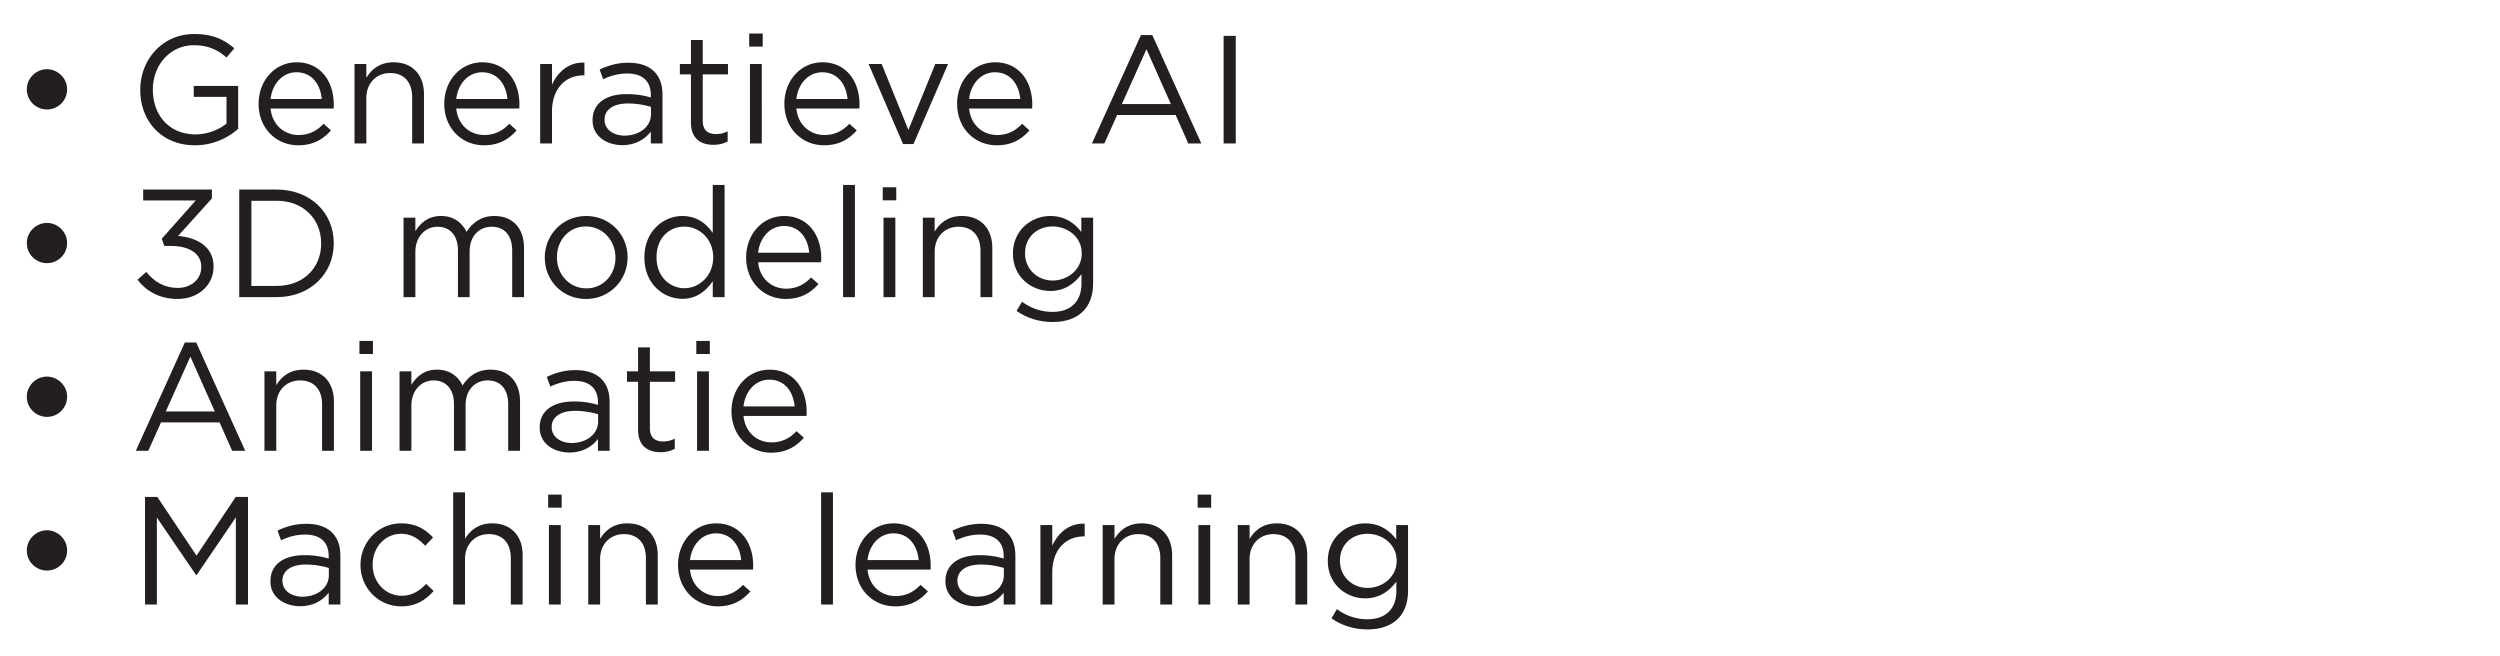 <svg width="244" height="64" viewBox="0 0 244 64" xmlns="http://www.w3.org/2000/svg"><g fill="#231f20"><path d="M4.585 10.685c1.08 0 1.965-.87 1.965-1.95v-.03c0-1.08-.93-1.95-1.965-1.95-1.05 0-1.965.87-1.965 1.95v.03c0 1.08.885 1.95 1.965 1.95zM19.03 14.18c1.77 0 3.24-.735 4.215-1.605V8.39H18.91v1.065h3.195v2.61c-.72.585-1.83 1.05-3.03 1.05-2.55 0-4.155-1.86-4.155-4.365v-.03c0-2.34 1.665-4.305 3.99-4.305 1.485 0 2.385.495 3.195 1.2l.765-.9c-1.05-.885-2.145-1.395-3.915-1.395-3.15 0-5.265 2.55-5.265 5.43v.03c0 3 2.04 5.4 5.34 5.4zM26.41 10.595h6.15c.015-.18.015-.3.015-.405 0-2.28-1.32-4.11-3.615-4.11-2.145 0-3.72 1.8-3.72 4.05 0 2.415 1.74 4.05 3.87 4.05 1.47 0 2.415-.585 3.195-1.455l-.72-.645c-.63.66-1.38 1.095-2.445 1.095-1.365 0-2.565-.945-2.73-2.58zm0-.93c.165-1.5 1.185-2.61 2.52-2.61 1.53 0 2.34 1.2 2.475 2.61zM34.6 14h1.155V9.56c0-1.455.99-2.43 2.325-2.43 1.365 0 2.145.9 2.145 2.34V14h1.155V9.185c0-1.845-1.095-3.105-2.97-3.105-1.335 0-2.145.675-2.655 1.515v-1.35H34.6zM44.53 10.595h6.15c.015-.18.015-.3.015-.405 0-2.28-1.32-4.11-3.615-4.11-2.145 0-3.72 1.8-3.72 4.05 0 2.415 1.74 4.05 3.87 4.05 1.47 0 2.415-.585 3.195-1.455l-.72-.645c-.63.66-1.38 1.095-2.445 1.095-1.365 0-2.565-.945-2.73-2.58zm0-.93c.165-1.5 1.185-2.61 2.52-2.61 1.53 0 2.34 1.2 2.475 2.61zM52.72 14h1.155v-3.09c0-2.34 1.38-3.555 3.075-3.555h.09V6.11c-1.47-.06-2.595.87-3.165 2.16V6.245H52.72zM60.73 14.165c1.365 0 2.25-.63 2.79-1.32V14h1.14V9.26c0-.99-.27-1.74-.81-2.28-.555-.555-1.41-.855-2.505-.855-1.14 0-1.965.27-2.82.66l.345.945c.72-.33 1.44-.555 2.355-.555 1.455 0 2.295.72 2.295 2.1v.24a8.125 8.125 0 00-2.37-.33c-1.965 0-3.315.87-3.315 2.535v.03c0 1.59 1.44 2.415 2.895 2.415zm.225-.93c-1.05 0-1.95-.57-1.95-1.545v-.03c0-.93.825-1.56 2.265-1.56.945 0 1.695.165 2.265.33v.72c0 1.23-1.155 2.085-2.58 2.085zM69.625 14.135c.555 0 .99-.12 1.395-.33v-.99c-.405.195-.735.27-1.125.27-.78 0-1.305-.345-1.305-1.29v-4.53h2.46v-1.02h-2.46v-2.34h-1.155v2.34h-1.08v1.02h1.08v4.68c0 1.575.945 2.19 2.19 2.19zM73.12 4.55h1.32V3.275h-1.32zm.075 9.45h1.155V6.245h-1.155zM77.725 10.595h6.15c.015-.18.015-.3.015-.405 0-2.28-1.32-4.11-3.615-4.11-2.145 0-3.72 1.8-3.72 4.05 0 2.415 1.74 4.05 3.87 4.05 1.47 0 2.415-.585 3.195-1.455l-.72-.645c-.63.66-1.38 1.095-2.445 1.095-1.365 0-2.565-.945-2.73-2.58zm0-.93c.165-1.5 1.185-2.61 2.52-2.61 1.53 0 2.34 1.2 2.475 2.61zM88.135 14.06h1.02l3.375-7.815h-1.245L88.66 12.68l-2.61-6.435h-1.275zM94.585 10.595h6.15c.015-.18.015-.3.015-.405 0-2.28-1.32-4.11-3.615-4.11-2.145 0-3.72 1.8-3.72 4.05 0 2.415 1.74 4.05 3.87 4.05 1.47 0 2.415-.585 3.195-1.455l-.72-.645c-.63.66-1.38 1.095-2.445 1.095-1.365 0-2.565-.945-2.73-2.58zm0-.93c.165-1.5 1.185-2.61 2.52-2.61 1.53 0 2.34 1.2 2.475 2.61zM106.57 14h1.215l1.245-2.775h5.715l1.23 2.775h1.275l-4.785-10.575h-1.11zm2.925-3.84l2.4-5.355 2.385 5.355zM119.425 14h1.185V3.5h-1.185z"/></g><g fill="#231f20"><path d="M4.585 25.685c1.08 0 1.965-.87 1.965-1.95v-.03c0-1.08-.93-1.95-1.965-1.95-1.05 0-1.965.87-1.965 1.95v.03c0 1.08.885 1.95 1.965 1.95zM17.335 29.18c1.95 0 3.51-1.29 3.51-3.165v-.03c0-1.92-1.635-2.805-3.465-2.955l3.3-3.66v-.87h-6.705v1.065h5.13L15.79 23.3l.24.705h.675c1.725 0 2.94.72 2.94 2.025v.03c0 1.23-1.02 2.04-2.295 2.04-1.29 0-2.265-.57-3.075-1.56l-.855.765c.855 1.11 2.16 1.875 3.915 1.875zM23.35 29h3.645c3.3 0 5.58-2.295 5.58-5.25v-.03c0-2.955-2.28-5.22-5.58-5.22H23.35zm1.185-1.095v-8.31h2.46c2.655 0 4.35 1.83 4.35 4.155v.03c0 2.325-1.695 4.125-4.35 4.125zM39.385 29h1.155v-4.425c0-1.425.93-2.445 2.16-2.445s1.995.855 1.995 2.31V29h1.14v-4.47c0-1.53.975-2.4 2.145-2.4 1.26 0 2.01.84 2.01 2.34V29h1.155v-4.8c0-1.92-1.095-3.12-2.88-3.12-1.35 0-2.175.69-2.73 1.545-.42-.87-1.23-1.545-2.49-1.545-1.305 0-1.995.705-2.505 1.47v-1.305h-1.155zM57.19 29.18c2.34 0 4.065-1.86 4.065-4.05v-.03c0-2.19-1.71-4.02-4.035-4.02-2.34 0-4.05 1.86-4.05 4.05v.03c0 2.19 1.695 4.02 4.02 4.02zm.03-1.035c-1.635 0-2.865-1.35-2.865-3.015v-.03c0-1.635 1.155-3 2.835-3 1.635 0 2.88 1.365 2.88 3.03v.03c0 1.635-1.17 2.985-2.85 2.985zM66.595 29.165c1.425 0 2.34-.795 2.97-1.725V29h1.155V18.05h-1.155v4.68c-.6-.87-1.53-1.65-2.97-1.65-1.86 0-3.705 1.5-3.705 4.035v.03c0 2.55 1.845 4.02 3.705 4.02zm.21-1.035c-1.47 0-2.73-1.17-2.73-3v-.03c0-1.875 1.23-2.985 2.73-2.985 1.44 0 2.805 1.2 2.805 2.985v.03c0 1.785-1.365 3-2.805 3zM73.99 25.595h6.15c.015-.18.015-.3.015-.405 0-2.28-1.32-4.11-3.615-4.11-2.145 0-3.72 1.8-3.72 4.05 0 2.415 1.74 4.05 3.87 4.05 1.47 0 2.415-.585 3.195-1.455l-.72-.645c-.63.66-1.38 1.095-2.445 1.095-1.365 0-2.565-.945-2.73-2.58zm0-.93c.165-1.5 1.185-2.61 2.52-2.61 1.53 0 2.34 1.2 2.475 2.61zM82.285 29h1.155V18.05h-1.155zM86.155 19.55h1.32v-1.275h-1.32zM86.23 29h1.155v-7.755H86.23zM90.07 29h1.155v-4.44c0-1.455.99-2.43 2.325-2.43 1.365 0 2.145.9 2.145 2.34V29h1.155v-4.815c0-1.845-1.095-3.105-2.97-3.105-1.335 0-2.145.675-2.655 1.515v-1.35H90.07zM102.745 31.43c1.23 0 2.265-.345 2.955-1.035.63-.63.99-1.545.99-2.745v-6.405h-1.155v1.395c-.63-.84-1.575-1.56-3.03-1.56-1.845 0-3.645 1.395-3.645 3.66v.03c0 2.235 1.785 3.63 3.645 3.63 1.425 0 2.37-.735 3.045-1.635v.915c0 1.815-1.11 2.76-2.82 2.76-1.11 0-2.1-.345-2.985-.99l-.525.9c1.035.72 2.235 1.08 3.525 1.08zm-.015-4.05c-1.44 0-2.685-1.08-2.685-2.64v-.03c0-1.59 1.215-2.61 2.685-2.61s2.85 1.035 2.85 2.625v.03c0 1.56-1.38 2.625-2.85 2.625z"/></g><g fill="#231f20"><path d="M4.585 40.685c1.08 0 1.965-.87 1.965-1.95v-.03c0-1.08-.93-1.95-1.965-1.95-1.05 0-1.965.87-1.965 1.95v.03c0 1.08.885 1.95 1.965 1.95zM13.255 44h1.215l1.245-2.775h5.715L22.66 44h1.275L19.15 33.425h-1.11zm2.925-3.84l2.4-5.355 2.385 5.355zM25.81 44h1.155v-4.44c0-1.455.99-2.43 2.325-2.43 1.365 0 2.145.9 2.145 2.34V44h1.155v-4.815c0-1.845-1.095-3.105-2.97-3.105-1.335 0-2.145.675-2.655 1.515v-1.35H25.81zM35.08 34.55h1.32v-1.275h-1.32zm.075 9.45h1.155v-7.755h-1.155zM38.995 44h1.155v-4.425c0-1.425.93-2.445 2.16-2.445s1.995.855 1.995 2.31V44h1.14v-4.47c0-1.53.975-2.4 2.145-2.4 1.26 0 2.01.84 2.01 2.34V44h1.155v-4.8c0-1.92-1.095-3.12-2.88-3.12-1.35 0-2.175.69-2.73 1.545-.42-.87-1.23-1.545-2.49-1.545-1.305 0-1.995.705-2.505 1.47v-1.305h-1.155zM55.57 44.165c1.365 0 2.25-.63 2.79-1.32V44h1.14v-4.74c0-.99-.27-1.74-.81-2.28-.555-.555-1.41-.855-2.505-.855-1.14 0-1.965.27-2.82.66l.345.945c.72-.33 1.44-.555 2.355-.555 1.455 0 2.295.72 2.295 2.1v.24a8.125 8.125 0 00-2.37-.33c-1.965 0-3.315.87-3.315 2.535v.03c0 1.59 1.44 2.415 2.895 2.415zm.225-.93c-1.05 0-1.95-.57-1.95-1.545v-.03c0-.93.825-1.56 2.265-1.56.945 0 1.695.165 2.265.33v.72c0 1.23-1.155 2.085-2.58 2.085zM64.465 44.135c.555 0 .99-.12 1.395-.33v-.99c-.405.195-.735.27-1.125.27-.78 0-1.305-.345-1.305-1.29v-4.53h2.46v-1.02h-2.46v-2.34h-1.155v2.34h-1.08v1.02h1.08v4.68c0 1.575.945 2.19 2.19 2.19zM67.96 34.55h1.32v-1.275h-1.32zm.075 9.45h1.155v-7.755h-1.155zM72.565 40.595h6.15c.015-.18.015-.3.015-.405 0-2.28-1.32-4.11-3.615-4.11-2.145 0-3.72 1.8-3.72 4.05 0 2.415 1.74 4.05 3.87 4.05 1.47 0 2.415-.585 3.195-1.455l-.72-.645c-.63.66-1.38 1.095-2.445 1.095-1.365 0-2.565-.945-2.73-2.58zm0-.93c.165-1.5 1.185-2.61 2.52-2.61 1.53 0 2.34 1.2 2.475 2.61z"/></g><g fill="#231f20"><path d="M4.585 55.685c1.08 0 1.965-.87 1.965-1.95v-.03c0-1.08-.93-1.95-1.965-1.95-1.05 0-1.965.87-1.965 1.95v.03c0 1.08.885 1.95 1.965 1.95zM14.155 59h1.155v-8.49l3.825 5.61h.06l3.825-5.625V59h1.185V48.5h-1.2l-3.825 5.73-3.825-5.73h-1.2zM29.29 59.165c1.365 0 2.25-.63 2.79-1.32V59h1.14v-4.74c0-.99-.27-1.74-.81-2.28-.555-.555-1.41-.855-2.505-.855-1.14 0-1.965.27-2.82.66l.345.945c.72-.33 1.44-.555 2.355-.555 1.455 0 2.295.72 2.295 2.1v.24a8.125 8.125 0 00-2.37-.33c-1.965 0-3.315.87-3.315 2.535v.03c0 1.59 1.44 2.415 2.895 2.415zm.225-.93c-1.05 0-1.95-.57-1.95-1.545v-.03c0-.93.825-1.56 2.265-1.56.945 0 1.695.165 2.265.33v.72c0 1.23-1.155 2.085-2.58 2.085zM39.16 59.18c1.455 0 2.385-.63 3.165-1.5l-.735-.69c-.615.66-1.38 1.155-2.37 1.155-1.62 0-2.85-1.335-2.85-3.015v-.03c0-1.665 1.2-3 2.775-3 1.05 0 1.74.525 2.355 1.17l.765-.81c-.72-.765-1.635-1.38-3.105-1.38-2.265 0-3.975 1.86-3.975 4.05v.03c0 2.175 1.71 4.02 3.975 4.02zM44.23 59h1.155v-4.44c0-1.455.99-2.43 2.325-2.43 1.365 0 2.145.9 2.145 2.34V59h1.155v-4.815c0-1.845-1.095-3.105-2.97-3.105-1.335 0-2.145.675-2.655 1.515V48.05H44.23zM53.5 49.55h1.32v-1.275H53.5zm.075 9.45h1.155v-7.755h-1.155zM57.415 59h1.155v-4.44c0-1.455.99-2.43 2.325-2.43 1.365 0 2.145.9 2.145 2.34V59h1.155v-4.815c0-1.845-1.095-3.105-2.97-3.105-1.335 0-2.145.675-2.655 1.515v-1.35h-1.155zM67.345 55.595h6.15c.015-.18.015-.3.015-.405 0-2.28-1.32-4.11-3.615-4.11-2.145 0-3.72 1.8-3.72 4.05 0 2.415 1.74 4.05 3.87 4.05 1.47 0 2.415-.585 3.195-1.455l-.72-.645c-.63.66-1.38 1.095-2.445 1.095-1.365 0-2.565-.945-2.73-2.58zm0-.93c.165-1.5 1.185-2.61 2.52-2.61 1.53 0 2.34 1.2 2.475 2.61zM80.14 59h1.155V48.05H80.14zM84.67 55.595h6.15c.015-.18.015-.3.015-.405 0-2.28-1.32-4.11-3.615-4.11-2.145 0-3.72 1.8-3.72 4.05 0 2.415 1.74 4.05 3.87 4.05 1.47 0 2.415-.585 3.195-1.455l-.72-.645c-.63.66-1.38 1.095-2.445 1.095-1.365 0-2.565-.945-2.73-2.58zm0-.93c.165-1.5 1.185-2.61 2.52-2.61 1.53 0 2.34 1.2 2.475 2.61zM95.17 59.165c1.365 0 2.25-.63 2.79-1.32V59h1.14v-4.74c0-.99-.27-1.74-.81-2.28-.555-.555-1.41-.855-2.505-.855-1.14 0-1.965.27-2.82.66l.345.945c.72-.33 1.44-.555 2.355-.555 1.455 0 2.295.72 2.295 2.1v.24a8.125 8.125 0 00-2.37-.33c-1.965 0-3.315.87-3.315 2.535v.03c0 1.59 1.44 2.415 2.895 2.415zm.225-.93c-1.05 0-1.95-.57-1.95-1.545v-.03c0-.93.825-1.56 2.265-1.56.945 0 1.695.165 2.265.33v.72c0 1.23-1.155 2.085-2.58 2.085zM101.545 59h1.155v-3.09c0-2.34 1.38-3.555 3.075-3.555h.09V51.11c-1.47-.06-2.595.87-3.165 2.16v-2.025h-1.155zM107.62 59h1.155v-4.44c0-1.455.99-2.43 2.325-2.43 1.365 0 2.145.9 2.145 2.34V59h1.155v-4.815c0-1.845-1.095-3.105-2.97-3.105-1.335 0-2.145.675-2.655 1.515v-1.35h-1.155zM116.89 49.55h1.32v-1.275h-1.32zm.075 9.45h1.155v-7.755h-1.155zM120.805 59h1.155v-4.44c0-1.455.99-2.43 2.325-2.43 1.365 0 2.145.9 2.145 2.34V59h1.155v-4.815c0-1.845-1.095-3.105-2.97-3.105-1.335 0-2.145.675-2.655 1.515v-1.35h-1.155zM133.48 61.43c1.23 0 2.265-.345 2.955-1.035.63-.63.99-1.545.99-2.745v-6.405h-1.155v1.395c-.63-.84-1.575-1.56-3.03-1.56-1.845 0-3.645 1.395-3.645 3.66v.03c0 2.235 1.785 3.63 3.645 3.63 1.425 0 2.37-.735 3.045-1.635v.915c0 1.815-1.11 2.76-2.82 2.76-1.11 0-2.1-.345-2.985-.99l-.525.9c1.035.72 2.235 1.08 3.525 1.08zm-.015-4.05c-1.44 0-2.685-1.08-2.685-2.64v-.03c0-1.59 1.215-2.61 2.685-2.61s2.85 1.035 2.85 2.625v.03c0 1.56-1.38 2.625-2.85 2.625z"/></g></svg>